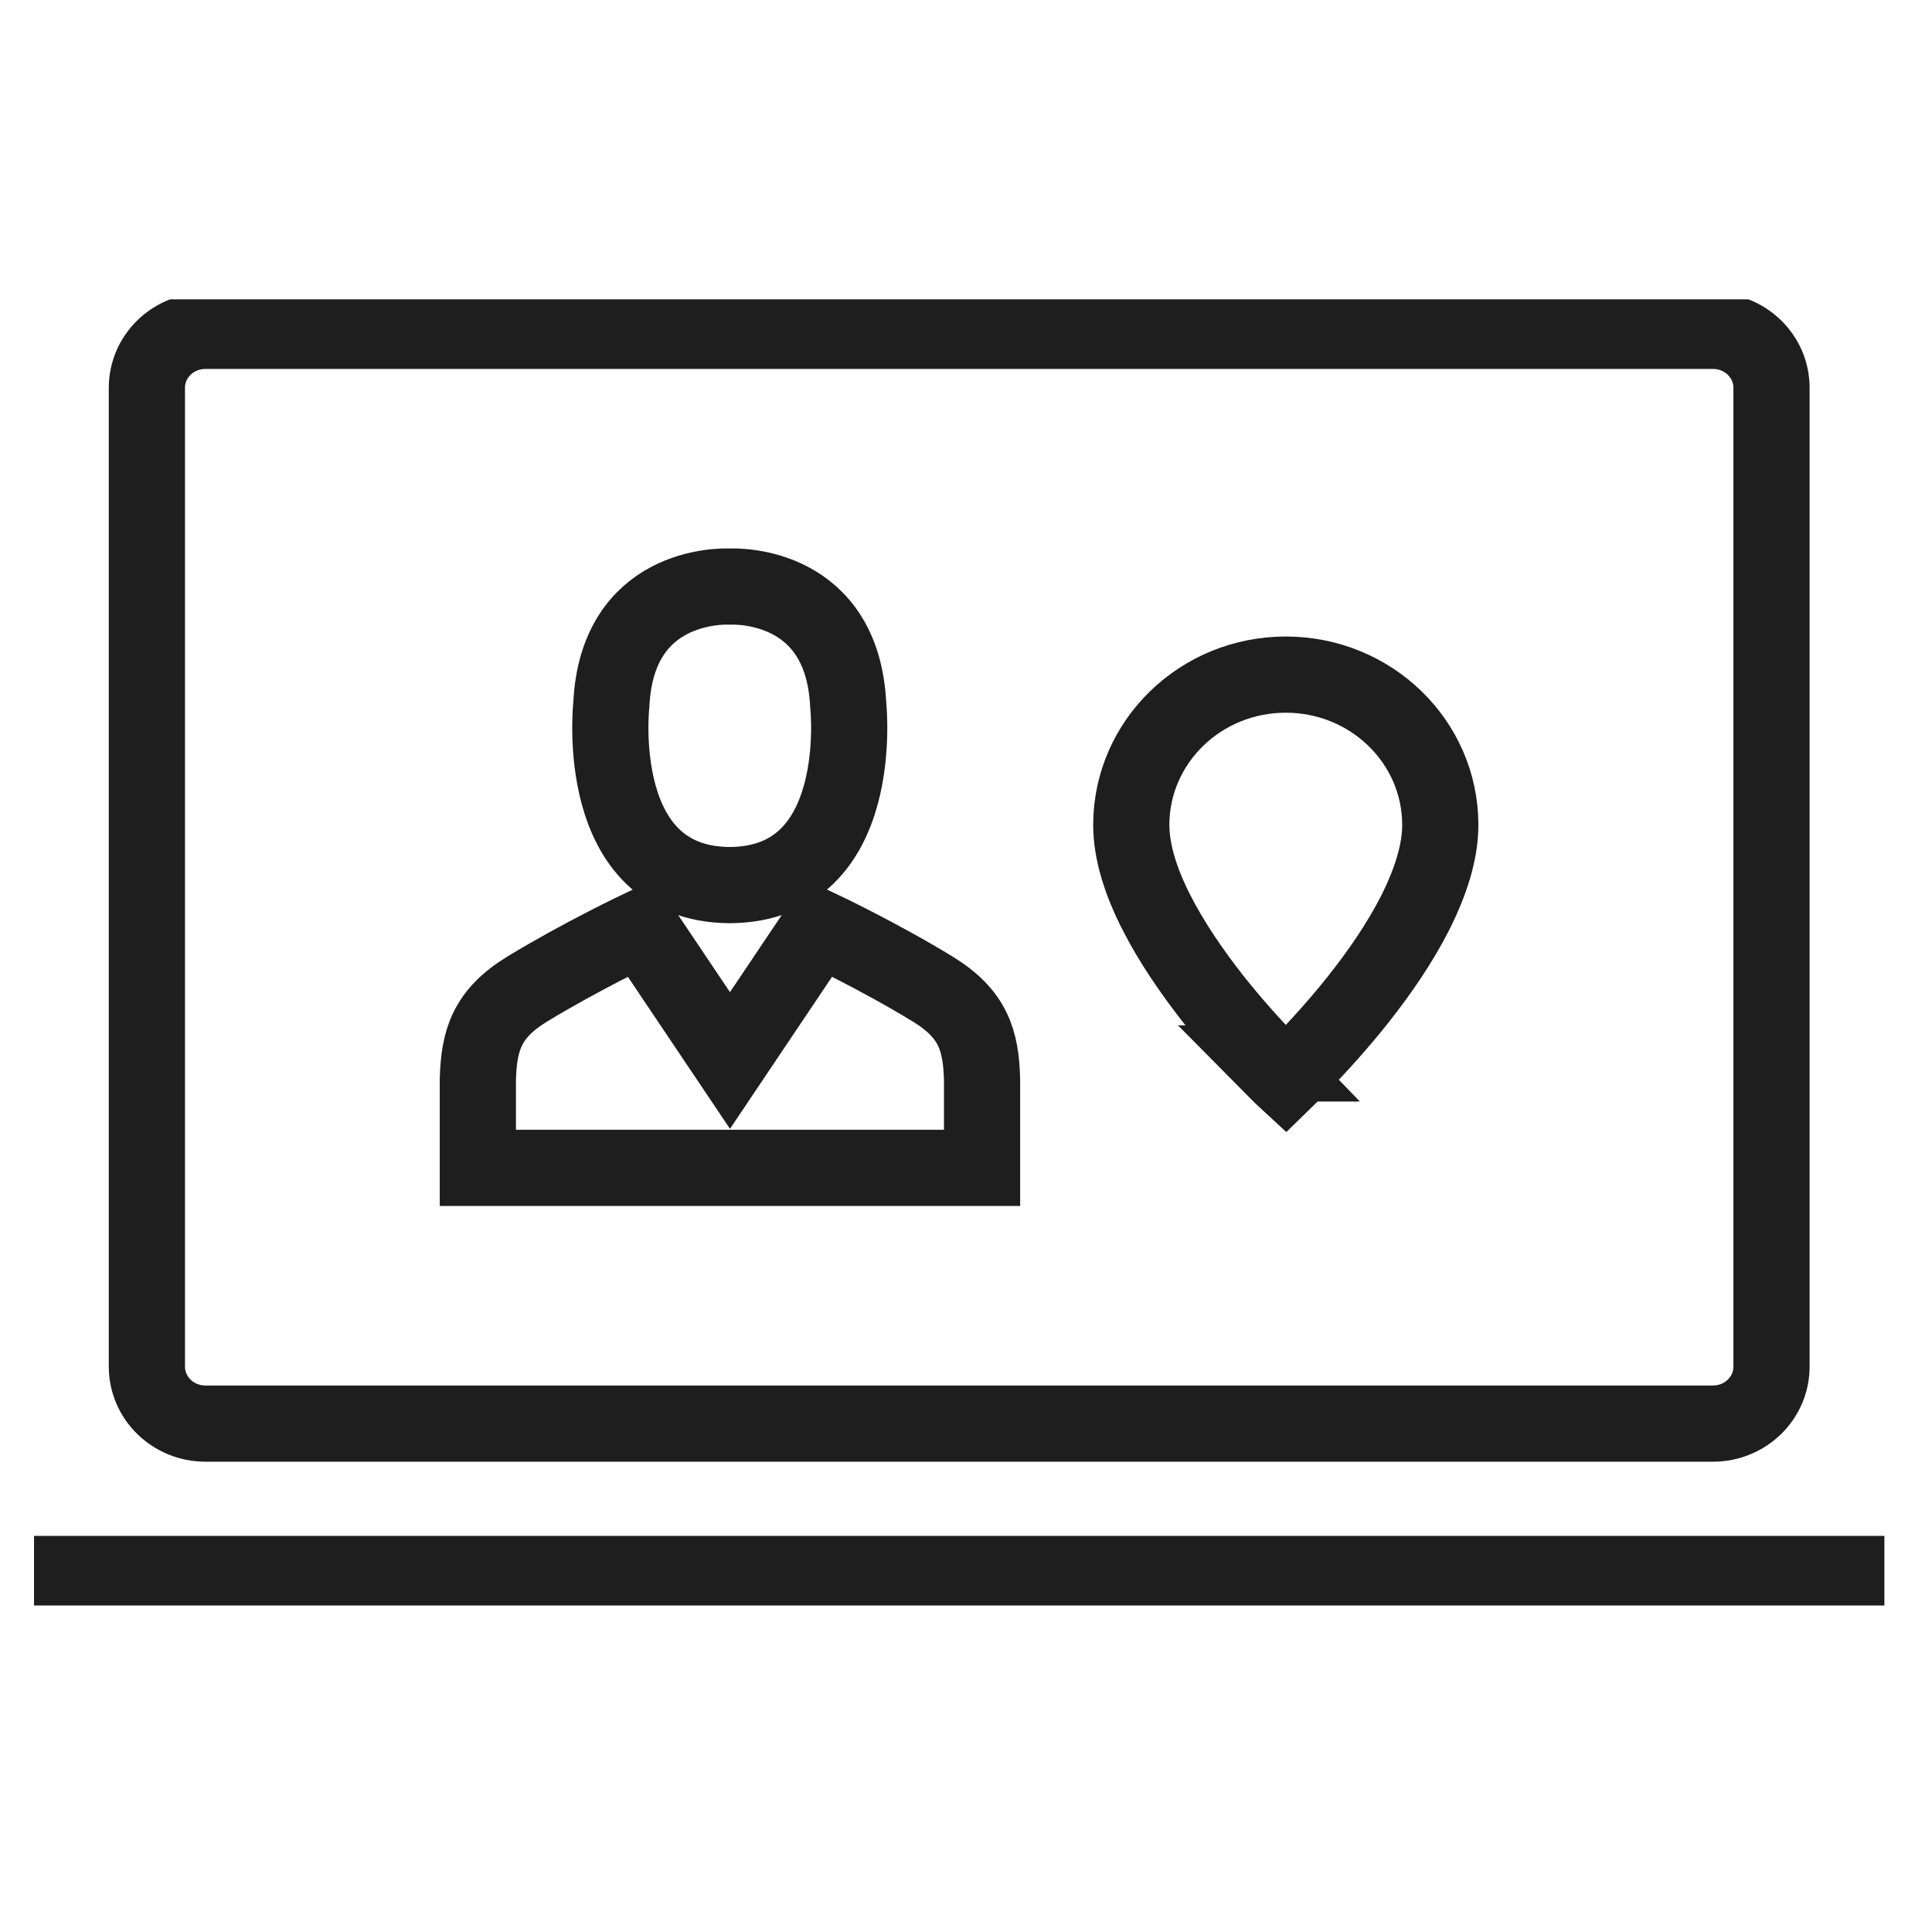 <svg width="71" height="70" viewBox="0 0 71 70" fill="none" xmlns="http://www.w3.org/2000/svg">
<g clip-path="url(#clip0_22419_2433)">
<path d="M1.25 57.842H69.25" stroke="#1E1E1E" stroke-width="2.8" stroke-miterlimit="10"/>
<path d="M62.952 12.158H7.549C6.361 12.158 5.398 13.095 5.398 14.251V50.222C5.398 51.378 6.361 52.315 7.549 52.315H62.952C64.14 52.315 65.102 51.378 65.102 50.222V14.251C65.102 13.095 64.14 12.158 62.952 12.158Z" stroke="#1E1E1E" stroke-width="2.8" stroke-miterlimit="10"/>
<path d="M46.649 39.079C46.887 39.319 47.082 39.525 47.244 39.674C47.397 39.525 47.601 39.327 47.839 39.079C48.408 38.491 49.173 37.664 49.938 36.696C50.703 35.728 51.451 34.644 52.012 33.536C52.573 32.419 52.93 31.319 52.93 30.317C52.93 27.265 50.389 24.791 47.252 24.791C44.116 24.791 41.574 27.265 41.574 30.317C41.574 31.302 41.923 32.402 42.492 33.519C43.053 34.628 43.81 35.72 44.566 36.688C45.331 37.656 46.088 38.483 46.666 39.079H46.649Z" stroke="#1E1E1E" stroke-width="2.8"/>
<path d="M26.793 32.526H26.844C31.901 32.477 31.171 25.9 31.171 25.9C30.958 21.507 27.184 21.54 26.818 21.556C26.444 21.54 22.67 21.507 22.466 25.9C22.466 25.9 21.735 32.477 26.793 32.526Z" stroke="#1E1E1E" stroke-width="2.8" stroke-miterlimit="10"/>
<path d="M26.851 42.917H36.09V40.535V39.658C36.048 38.243 35.776 37.267 34.28 36.349C32.308 35.141 30.098 34.098 30.098 34.098L26.826 38.971L23.553 34.098C23.553 34.098 21.352 35.141 19.371 36.349C17.884 37.258 17.603 38.235 17.561 39.658V42.917H26.834H26.851Z" stroke="#1E1E1E" stroke-width="2.8" stroke-miterlimit="10"/>
</g>
<defs>
<clipPath id="clip0_22419_2433">
<rect width="68" height="48" fill="white" transform="translate(1.25 11)"/>
</clipPath>
</defs>
</svg>
